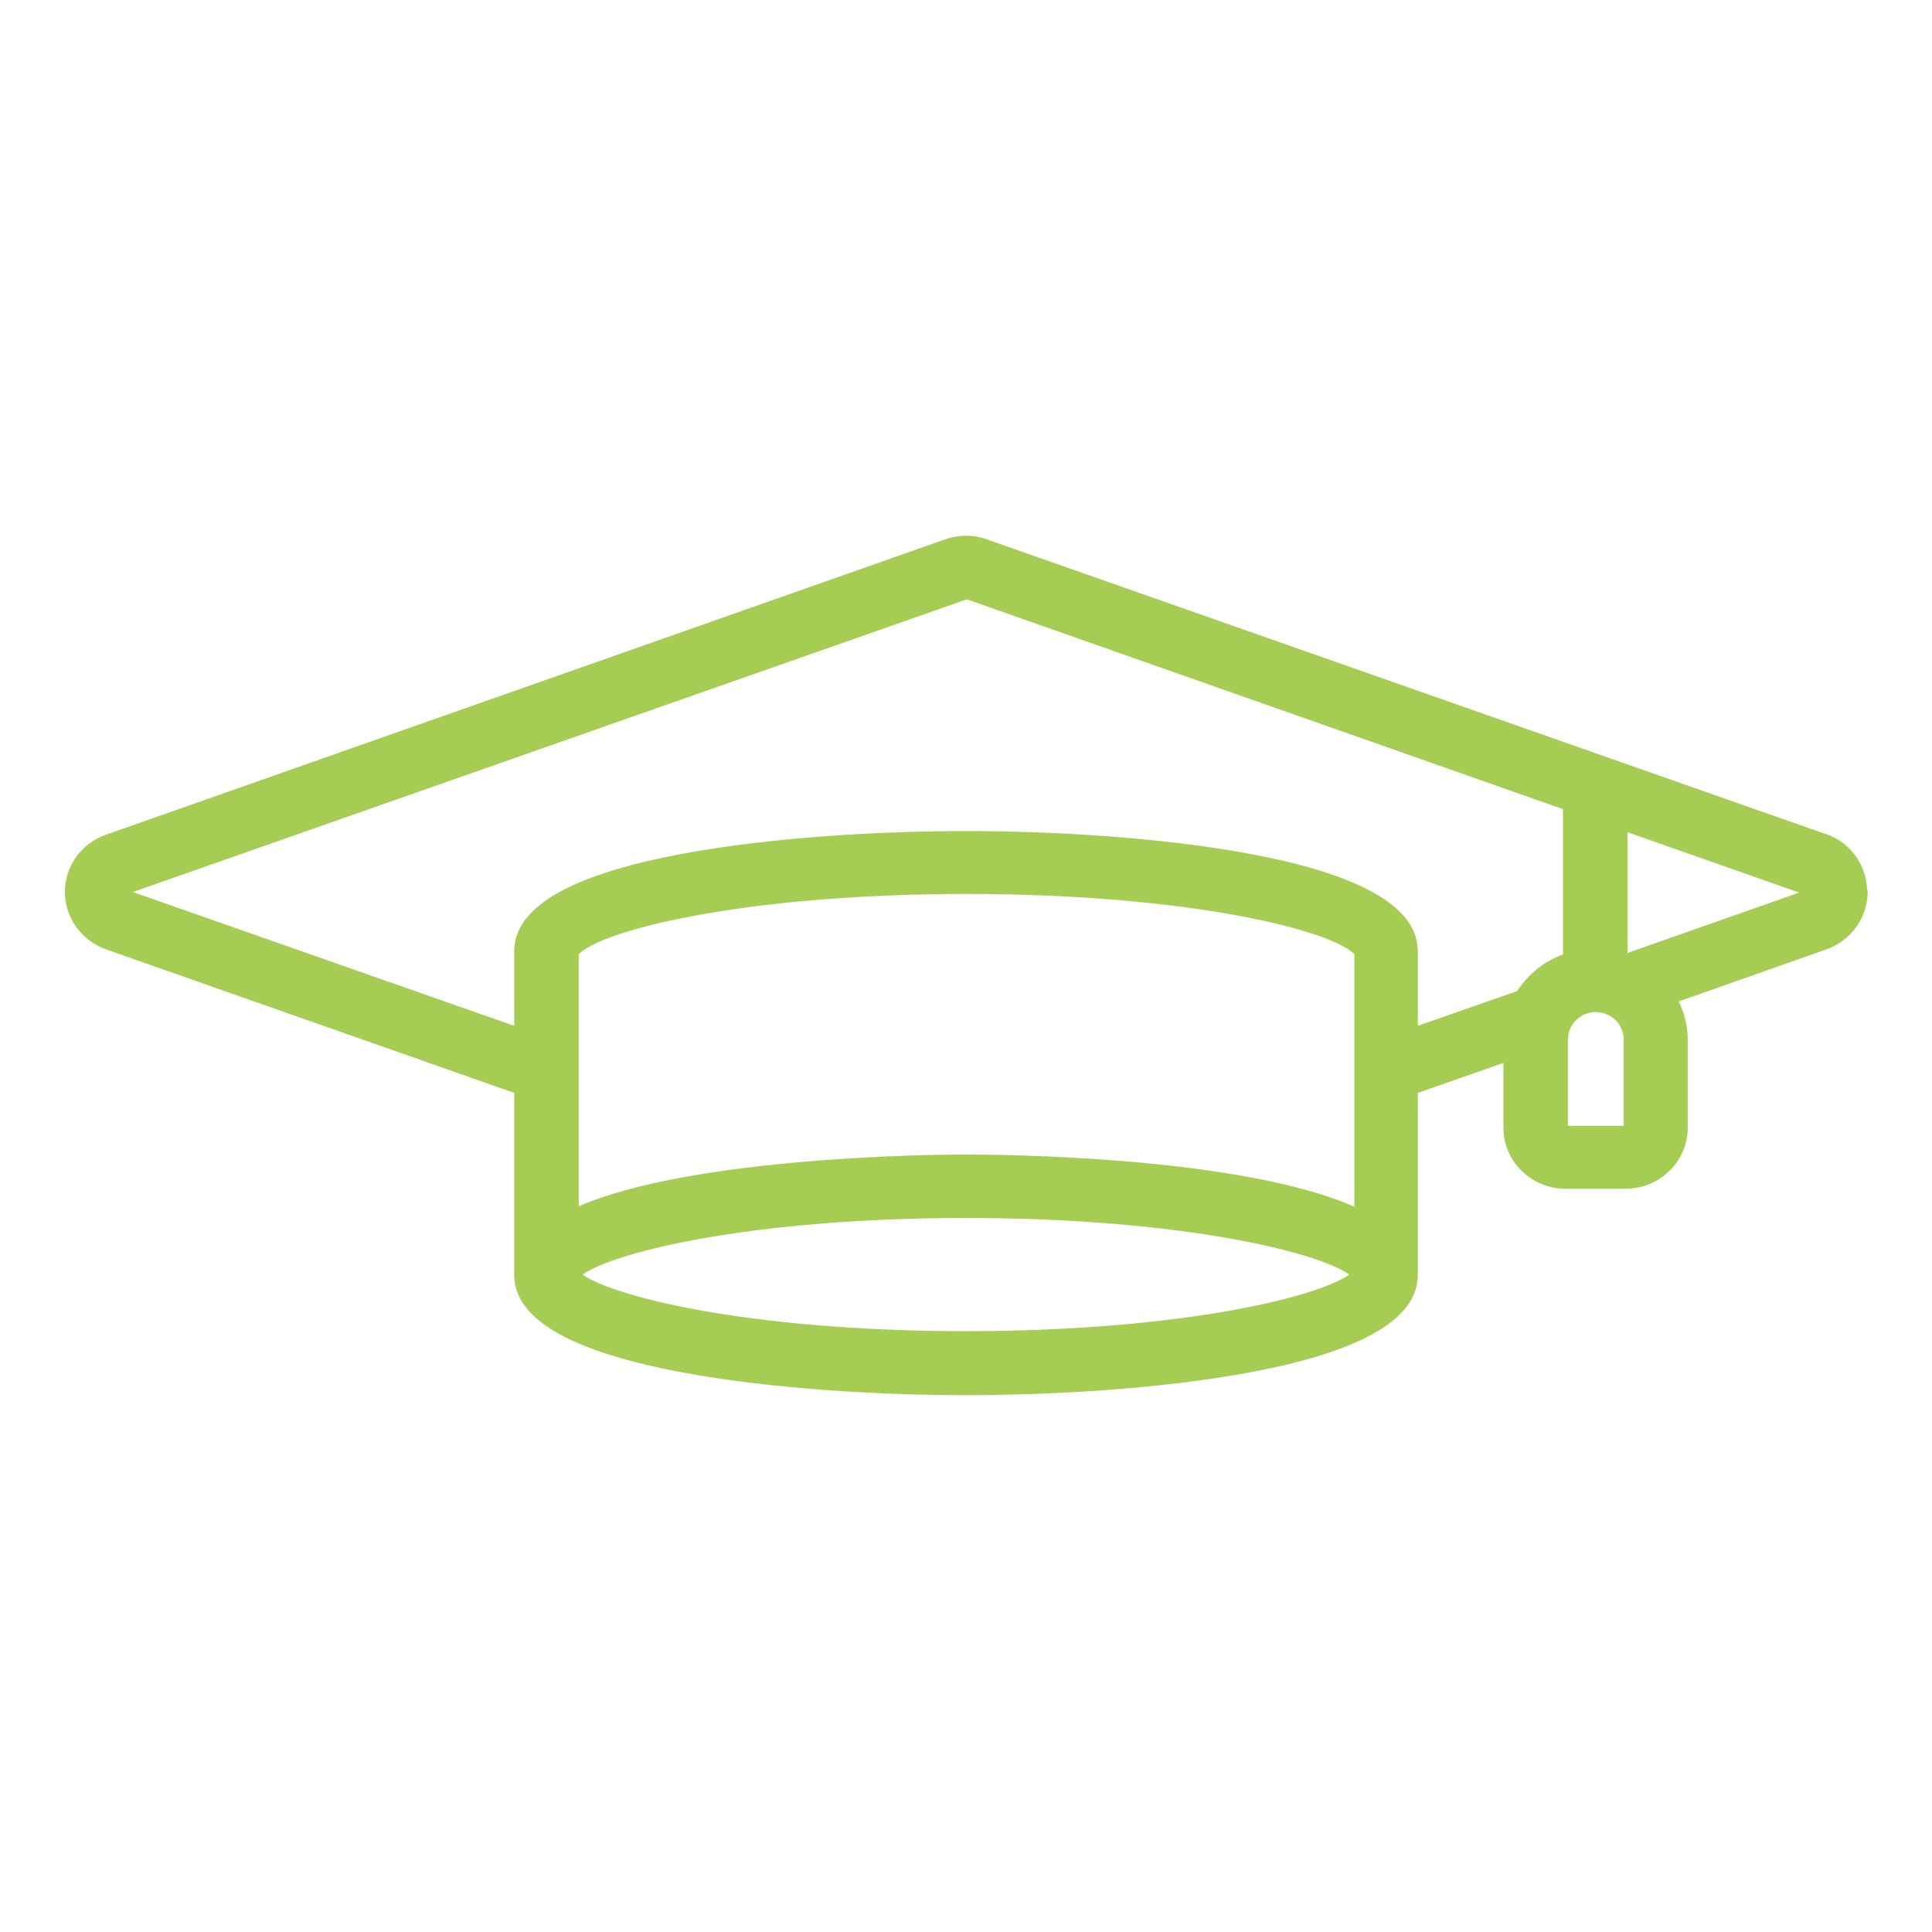 <?xml version="1.0" encoding="UTF-8"?><svg id="Calque_1" xmlns="http://www.w3.org/2000/svg" viewBox="0 0 35 35"><defs><style>.cls-1{fill:#fff;}.cls-2{fill:#a6cd53;stroke:#a6cd53;stroke-linecap:round;stroke-linejoin:round;stroke-width:.25px;}</style></defs><rect id="Rectangle_944" class="cls-1" width="35" height="35"/><path class="cls-2" d="m29.36,17.43v-2.53l3.61,1.27-3.61,1.27Zm.18,3.09h-1.26v-1.69c0-.34.28-.62.63-.62s.63.28.63.62v1.69Zm-1.93-2.49l-.02.02-2.03.71v-1.53c0-1.62-5.06-2.05-8.06-2.05s-8.06.43-8.06,2.05v1.53l-7.41-2.6,15.47-5.43h.03s10.91,3.84,10.91,3.84v2.81l-.06.02c-.32.11-.6.33-.79.62m-2.95,4.03l-.12-.06c-2.07-.93-6.52-.95-7.02-.95s-4.95.03-7.02.95l-.12.06v-4.81l.02-.02c.38-.48,3.07-1.15,7.13-1.15s6.75.67,7.13,1.15l.02.02v4.81Zm-.07,1.1c-.5.44-3.09,1.09-7.07,1.09s-6.57-.65-7.07-1.09l-.07-.06.07-.06c.5-.44,3.09-1.09,7.07-1.09s6.57.65,7.07,1.09l.07.06-.07.06Zm9.13-7c0-.41-.26-.78-.65-.92h-.01s-15.2-5.34-15.2-5.34c-.11-.04-.23-.06-.34-.06s-.23.02-.34.06L1.96,15.24c-.4.14-.66.51-.66.92s.27.78.66.92l7.48,2.63v3.39c0,1.62,5.06,2.05,8.06,2.05s8.06-.43,8.06-2.05v-3.39l1.8-.63v1.35c0,.54.45.98,1,.98h1.09c.55,0,1-.44,1-.98v-1.6c0-.23-.06-.46-.17-.67l-.04-.09,2.81-.99c.39-.14.66-.51.66-.92"/></svg>
